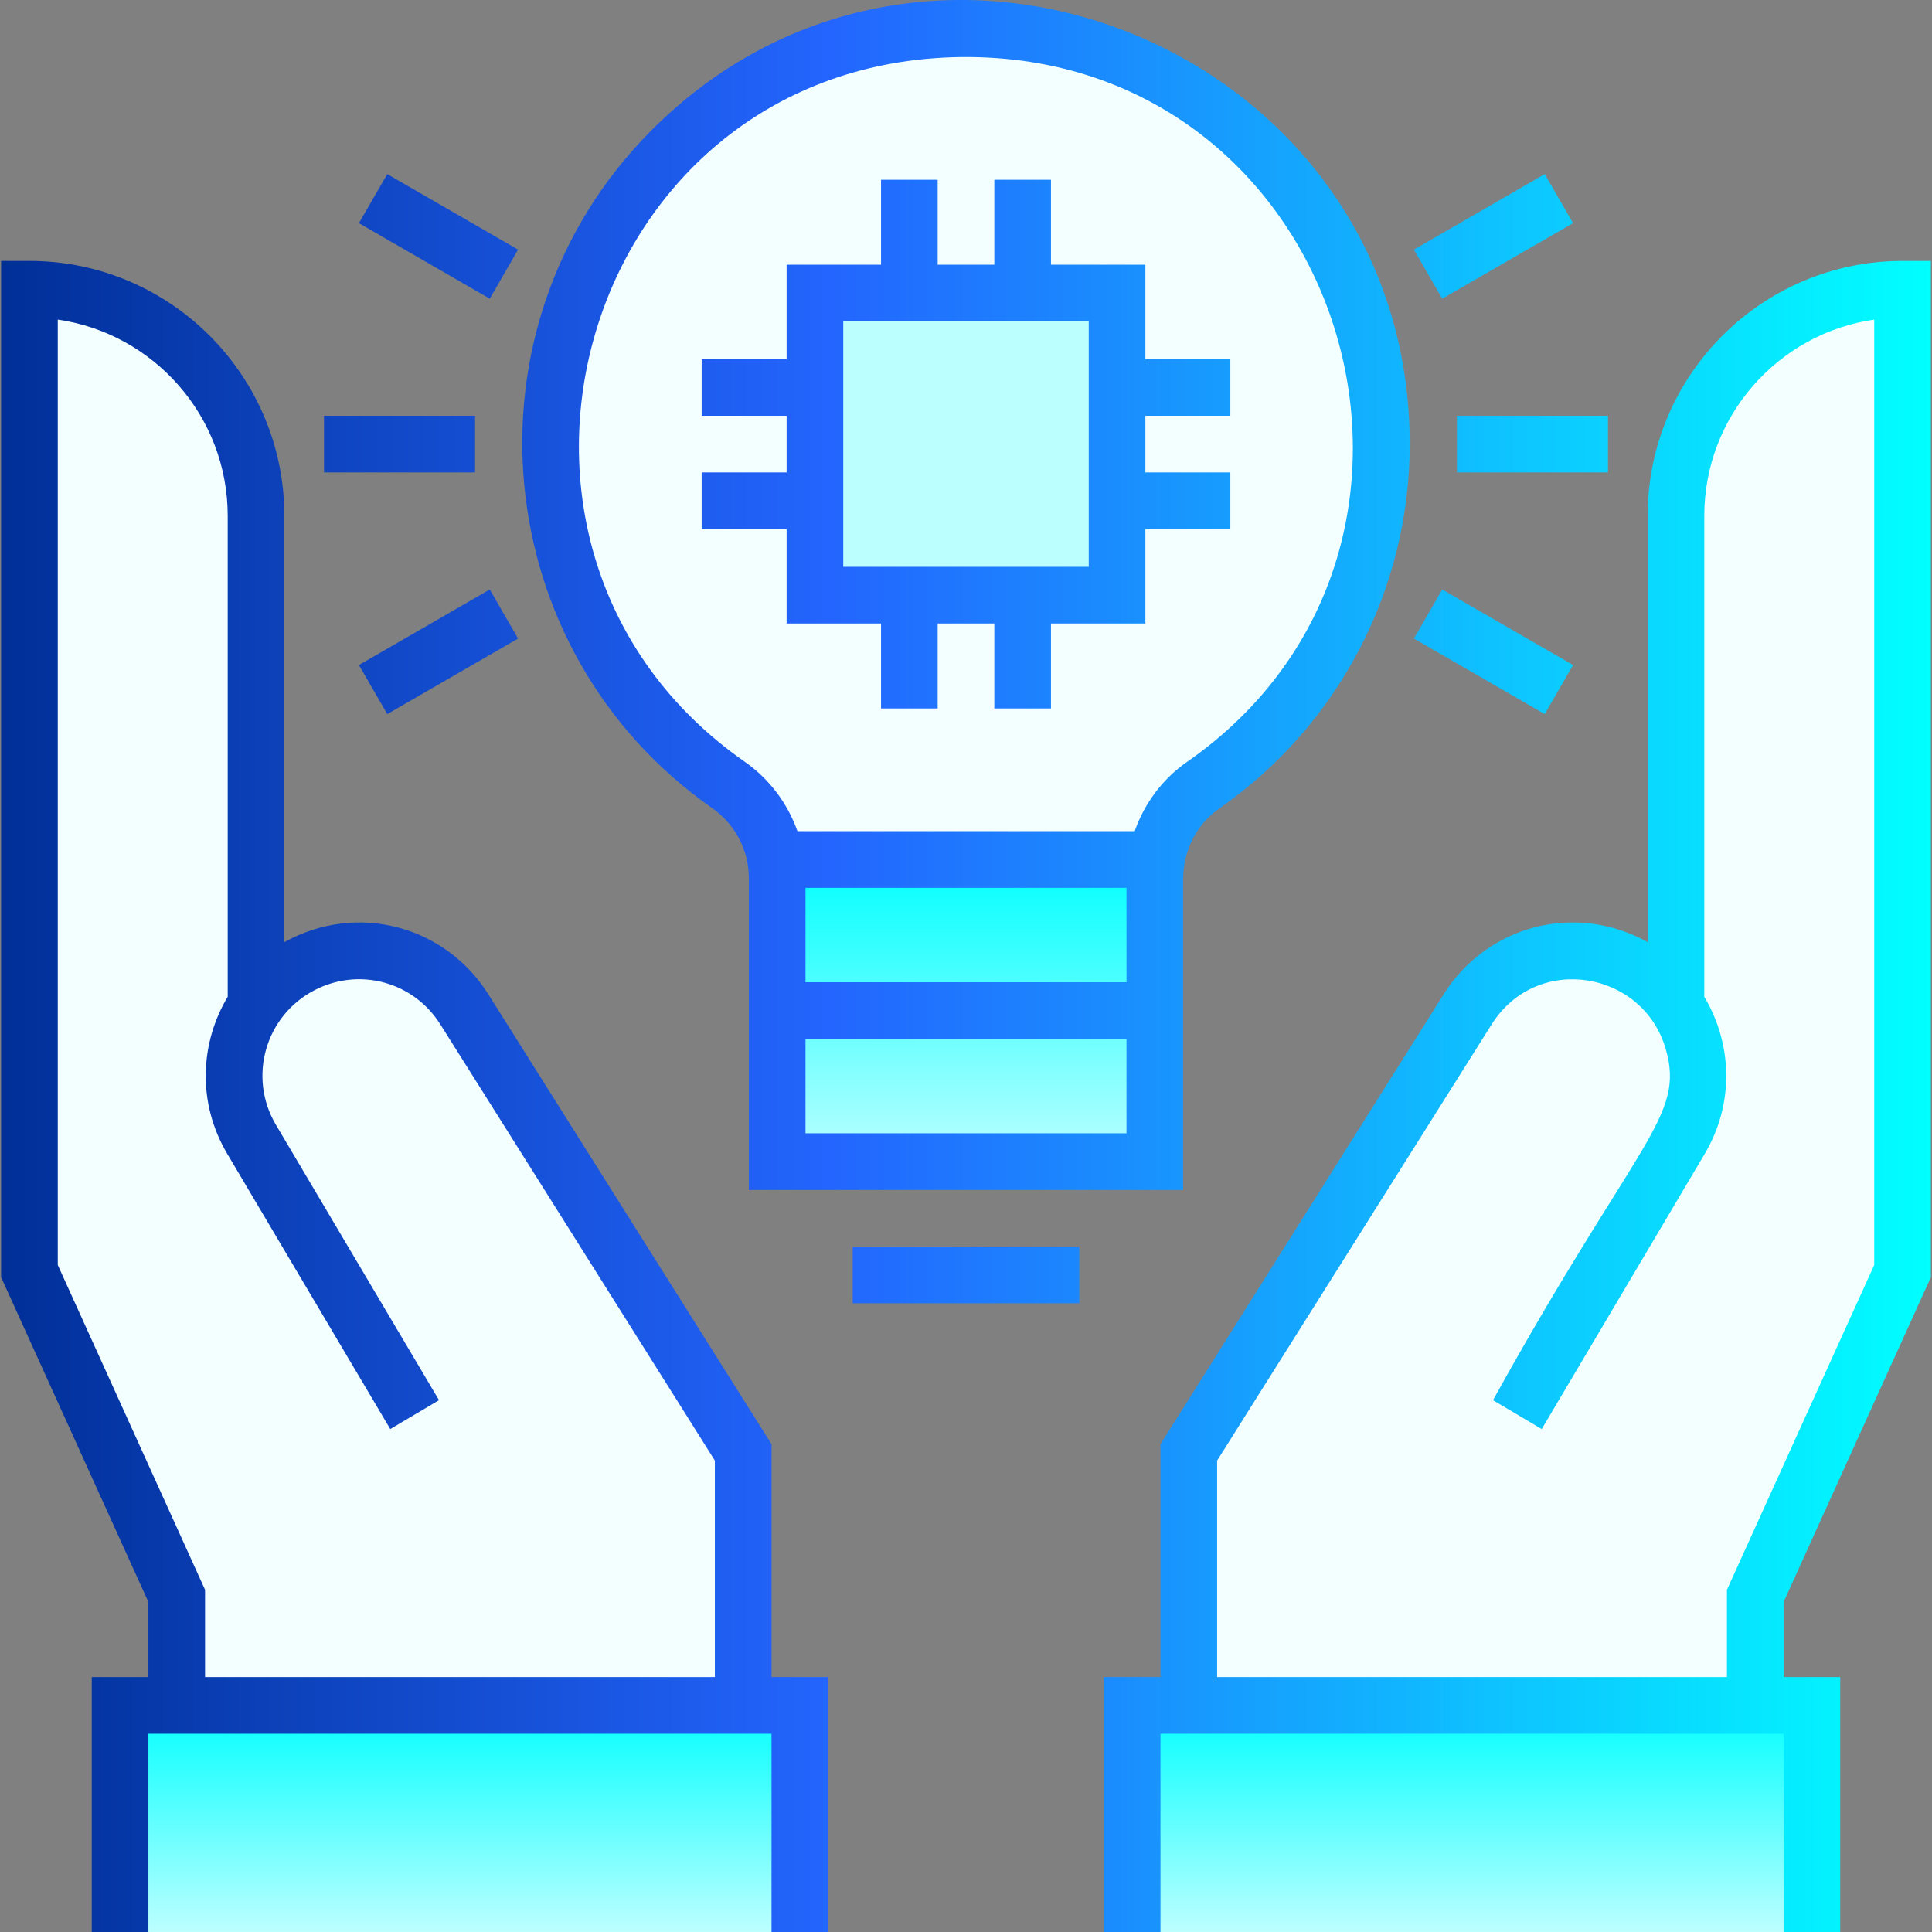 <svg width="512" height="512" viewBox="0 0 512 512" fill="none" xmlns="http://www.w3.org/2000/svg">
<rect x="0" y="0" width="512" height="512" fill="#808080" stroke="none"/>
<g clip-path="url(#clip0_1000_4180)">
<path d="M306.484 227.775C307.824 219.883 312.186 212.723 318.854 208.079C347.403 188.189 366.087 155.121 366.087 117.688C366.087 56.418 316.032 6.839 254.585 7.61C194.069 8.371 145.912 57.169 145.913 117.689C145.913 155.069 164.544 188.096 193.025 207.995C199.743 212.687 204.223 219.835 205.544 227.775H306.484Z" fill="#F3FFFF"/>
<path d="M31.822 451.953H211.964V512.001H31.822V451.953Z" fill="url(#paint0_linear_1000_4180)"/>
<path d="M300.034 451.953H480.176V512.001H300.034V451.953Z" fill="url(#paint1_linear_1000_4180)"/>
<path d="M215.968 77.656H296.031V157.719H215.968V77.656Z" fill="#BCFFFF"/>
<path d="M123.055 267.483C113.91 252.954 95.163 247.849 79.915 255.736L67.851 268.808V136.704C67.851 103.54 40.967 76.656 7.804 76.656V336.862L46.834 422.929V451.952H196.953V384.899L123.055 267.483Z" fill="#F3FFFF"/>
<path d="M504.195 76.656C471.032 76.656 444.148 103.54 444.148 136.704V268.808L432.084 255.736C416.836 247.848 398.088 252.953 388.944 267.483L315.045 384.899V451.952H465.163V422.929L504.194 336.862V76.656H504.195Z" fill="#F3FFFF"/>
<path d="M306.127 230.751C306.15 230.44 306.178 230.129 306.21 229.819C306.248 229.441 306.295 229.064 306.347 228.688C306.39 228.383 306.433 228.077 306.484 227.773H205.544C205.667 228.511 205.76 229.255 205.827 230.005C205.837 230.117 205.849 230.229 205.858 230.342C205.918 231.114 205.96 231.889 205.96 232.67V307.837H306.039V232.962C306.039 232.427 306.058 231.896 306.086 231.364C306.097 231.159 306.112 230.955 306.127 230.751Z" fill="url(#paint2_linear_1000_4180)"/>
<path d="M204.459 382.734L129.407 263.485C117.97 245.313 94.616 238.976 75.357 249.678V136.704C75.357 99.455 45.053 69.151 7.804 69.151H0.298V338.484L39.329 424.552V444.447H24.317V512H39.329V459.459H204.459V512H219.471V444.447H204.459V382.734ZM189.447 444.447H54.34V421.308L15.31 335.24V84.697C40.738 88.35 60.345 110.28 60.345 136.704V264.152C52.983 276.444 52.236 292.283 60.207 305.742L103.426 378.717L116.342 371.066L73.123 298.091C65.647 285.47 70.293 269.161 83.361 262.402C95.243 256.257 109.575 260.16 116.7 271.48L189.445 387.065V444.447H189.447ZM511.701 338.484V69.151H504.195C466.946 69.151 436.642 99.455 436.642 136.704V249.677C417.424 238.998 394.054 245.275 382.592 263.484L307.54 382.733V444.446H292.528V511.999H307.54V459.458H472.671V511.999H487.682V444.446H472.671V424.551L511.701 338.484ZM457.659 421.308V444.447H322.552V387.066L395.298 271.482C407.287 252.428 435.482 257.248 441.448 278.041C446.612 296.042 434.097 301.669 395.656 371.067L408.572 378.718L451.791 305.743C459.738 292.324 459.031 276.471 451.653 264.153V136.704C451.653 110.281 471.26 88.351 496.689 84.697V335.24L457.659 421.308ZM208.462 165.227H233.482V187.744H248.494V165.227H263.506V187.744H278.517V165.227H303.537V140.207H326.055V125.195H303.537V110.183H326.055V95.171H303.537V70.152H278.517V47.634H263.506V70.152H248.494V47.634H233.482V70.152H208.462V95.171H185.944V110.183H208.462V125.195H185.944V140.207H208.462V165.227ZM223.474 85.163H288.525V150.215H223.474V85.163ZM188.727 214.149C194.817 218.405 198.454 225.329 198.454 232.673V315.345H313.545V232.964C313.545 225.426 317.133 218.427 323.144 214.239C354.733 192.232 373.592 156.139 373.592 117.689C373.592 13.034 245.799 -39.578 172.212 34.968C120.951 86.901 129.207 172.566 188.727 214.149ZM298.533 300.333H213.466V275.314H298.533V300.333ZM298.533 260.302H213.466V235.282H298.533V260.302ZM254.679 15.116C356.32 13.991 396.699 144.7 314.563 201.921C308.069 206.444 303.282 212.905 300.702 220.27H211.326C208.739 212.927 203.902 206.437 197.324 201.843C116.648 145.479 153.791 16.384 254.679 15.116ZM225.976 330.357H286.023V345.369H225.976V330.357ZM125.897 125.195H85.865V110.183H125.897V125.195ZM129.791 156.225L137.297 169.225L102.629 189.241L95.123 176.24L129.791 156.225ZM129.791 79.154L95.123 59.138L102.629 46.138L137.297 66.153L129.791 79.154ZM386.102 110.183H426.134V125.195H386.102V110.183ZM409.371 189.241L374.702 169.225L382.208 156.225L416.877 176.24L409.371 189.241ZM382.209 79.154L374.703 66.153L409.372 46.138L416.878 59.138L382.209 79.154Z" fill="url(#paint3_linear_1000_4180)"/>
</g>
<defs>
<linearGradient id="paint0_linear_1000_4180" x1="121.894" y1="451.953" x2="121.894" y2="512" gradientUnits="userSpaceOnUse">
<stop offset="8.38658e-07" stop-color="#00FFFF"/>
<stop offset="1" stop-color="#BCFFFF"/>
</linearGradient>
<linearGradient id="paint1_linear_1000_4180" x1="390.106" y1="451.953" x2="390.106" y2="512" gradientUnits="userSpaceOnUse">
<stop offset="8.38658e-07" stop-color="#00FFFF"/>
<stop offset="1" stop-color="#BCFFFF"/>
</linearGradient>
<linearGradient id="paint2_linear_1000_4180" x1="256.014" y1="227.773" x2="256.014" y2="307.836" gradientUnits="userSpaceOnUse">
<stop offset="8.38658e-07" stop-color="#00FFFF"/>
<stop offset="1" stop-color="#BCFFFF"/>
</linearGradient>
<linearGradient id="paint3_linear_1000_4180" x1="511.701" y1="256" x2="0.298" y2="256" gradientUnits="userSpaceOnUse">
<stop stop-color="#00FFFF"/>
<stop offset="0.57" stop-color="#2365FE"/>
<stop offset="1" stop-color="#012F98"/>
</linearGradient>
<clipPath id="clip0_1000_4180">
<rect width="512" height="512" fill="white"/>
</clipPath>
</defs>
</svg>
